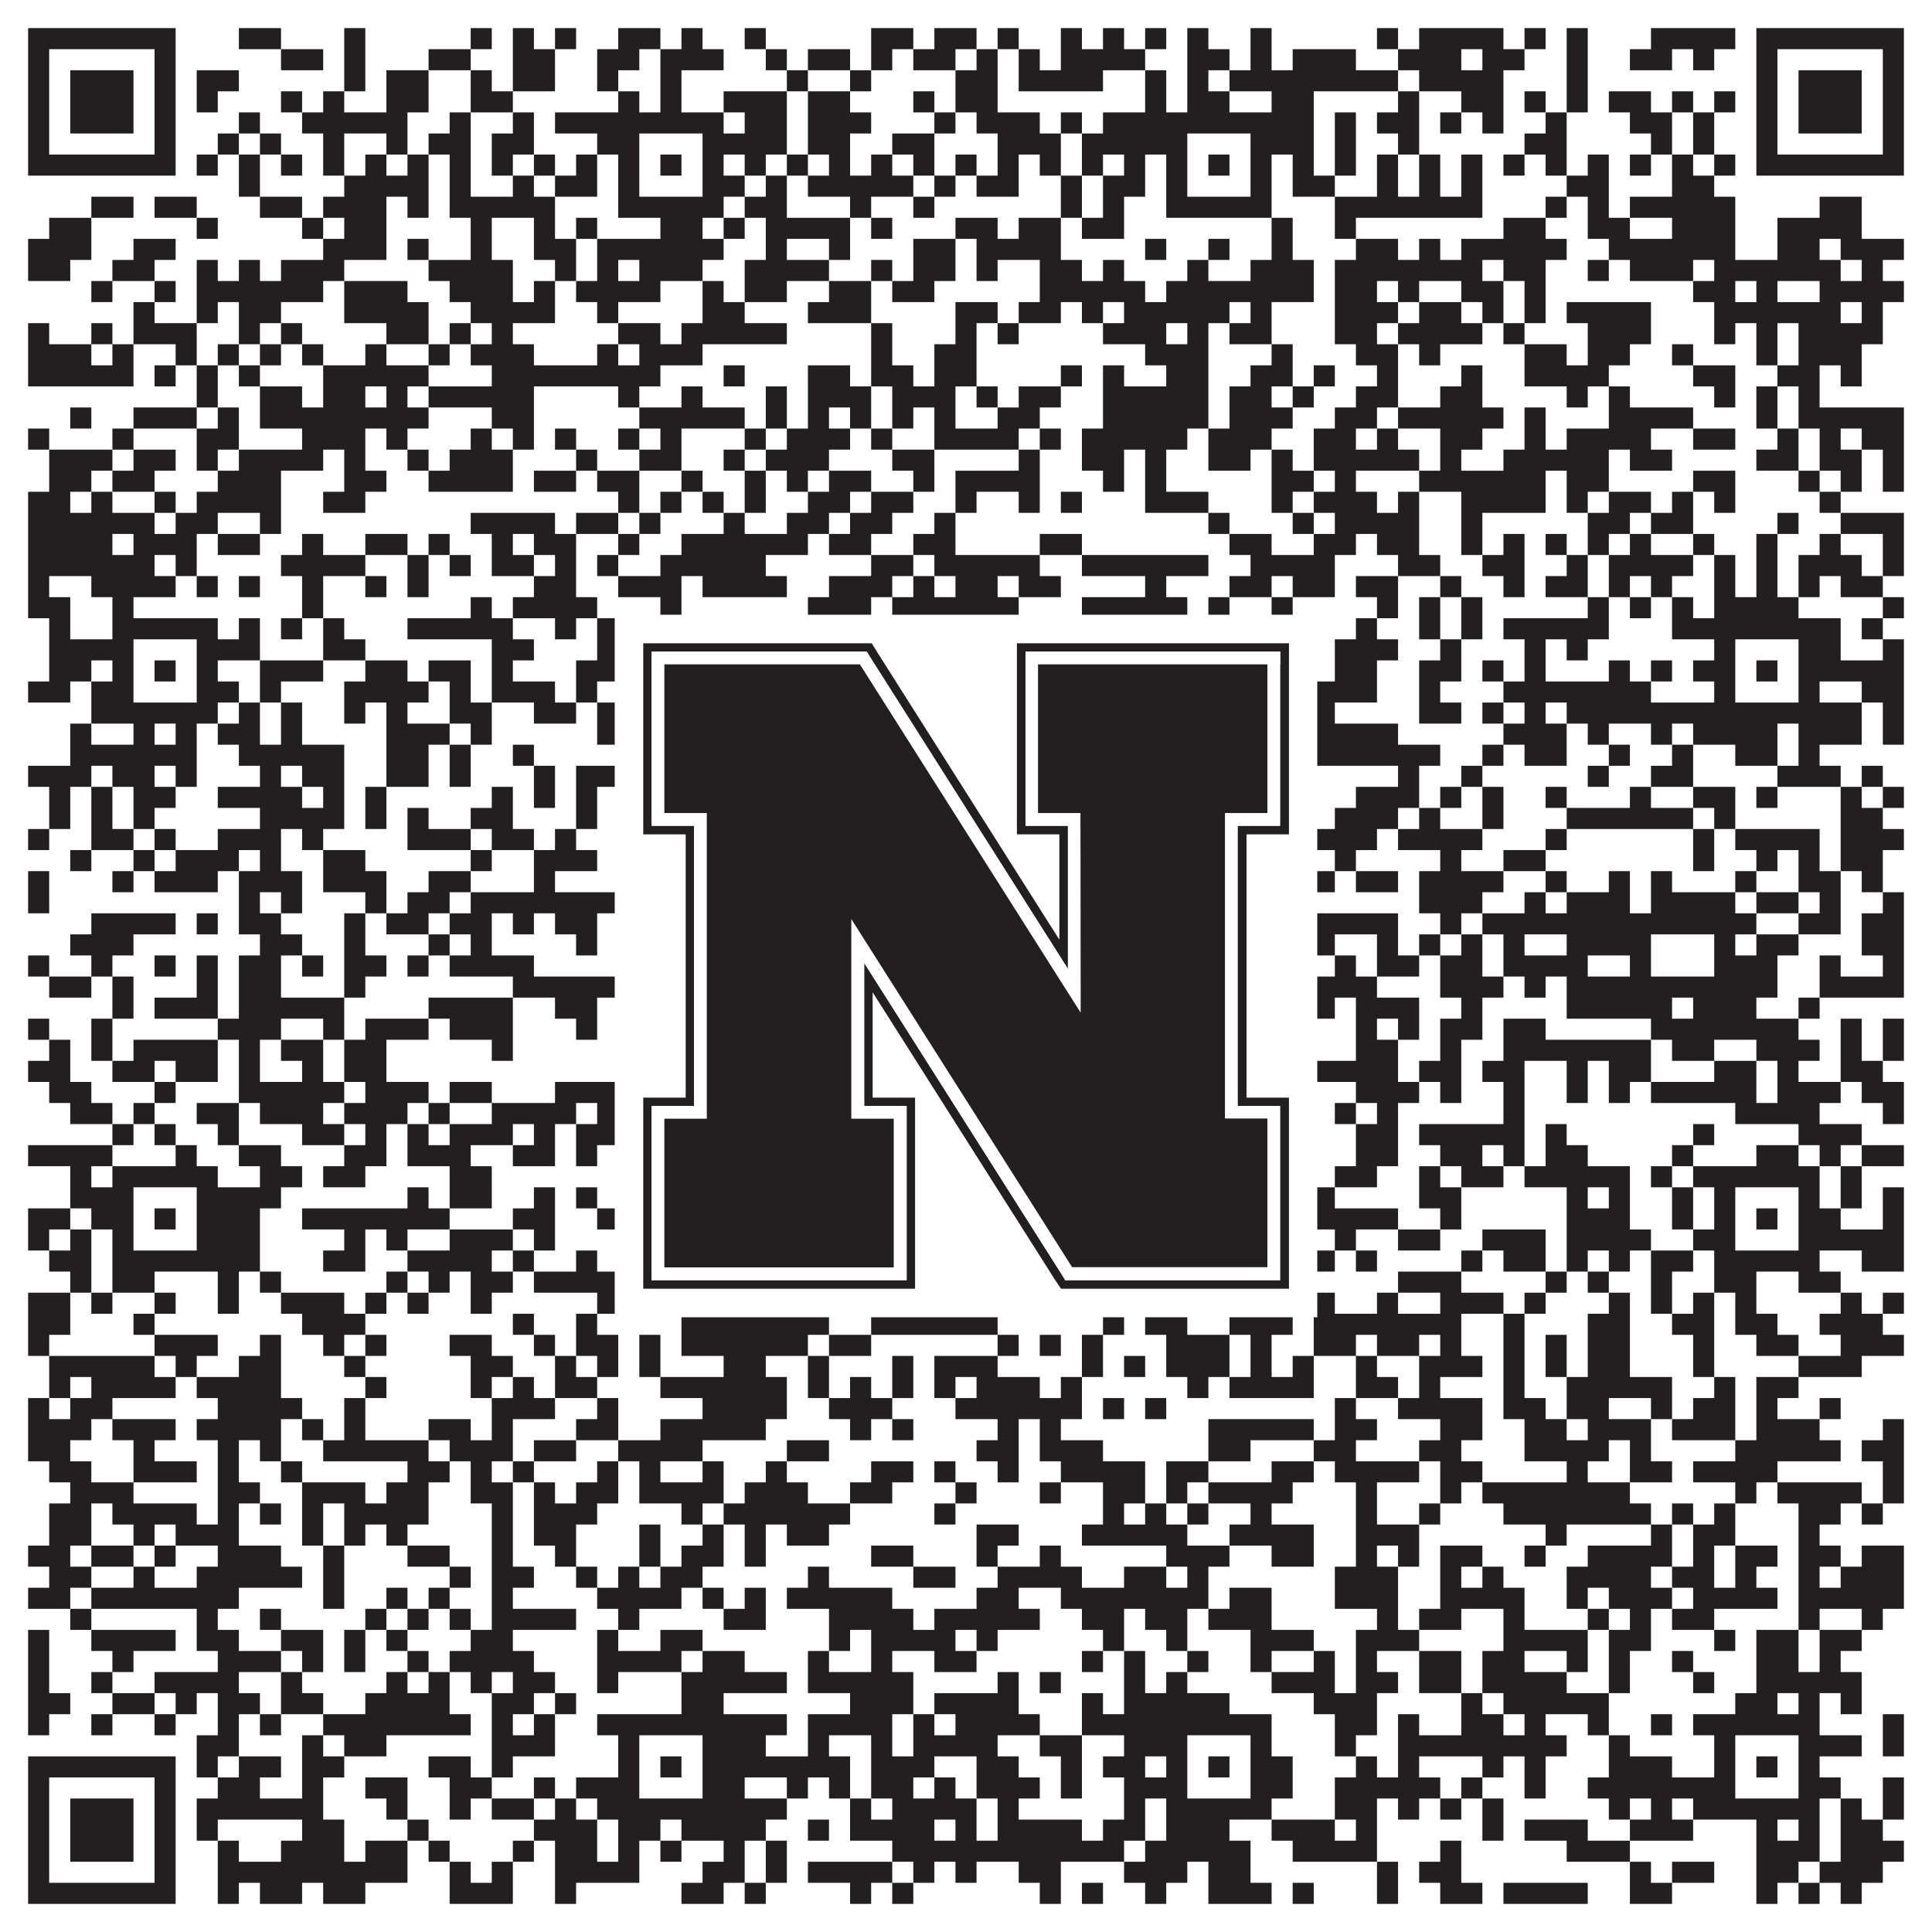 <?xml version="1.0"?>
<svg xmlns="http://www.w3.org/2000/svg" xmlns:xlink="http://www.w3.org/1999/xlink" version="1.1" width="1100px" height="1100px" viewBox="0 0 1100 1100"><rect x="0" y="0" width="1100" height="1100" fill="#ffffff" fill-opacity="1"/><path fill="#231f20" fill-opacity="1" d="M16,16L100,16L100,28L16,28ZM136,16L160,16L160,28L136,28ZM196,16L208,16L208,28L196,28ZM268,16L280,16L280,28L268,28ZM292,16L304,16L304,28L292,28ZM316,16L328,16L328,28L316,28ZM352,16L376,16L376,28L352,28ZM388,16L400,16L400,28L388,28ZM424,16L436,16L436,28L424,28ZM496,16L520,16L520,28L496,28ZM532,16L556,16L556,28L532,28ZM568,16L580,16L580,28L568,28ZM604,16L616,16L616,28L604,28ZM628,16L640,16L640,28L628,28ZM652,16L664,16L664,28L652,28ZM676,16L688,16L688,28L676,28ZM712,16L724,16L724,28L712,28ZM784,16L796,16L796,28L784,28ZM808,16L856,16L856,28L808,28ZM868,16L880,16L880,28L868,28ZM892,16L904,16L904,28L892,28ZM940,16L988,16L988,28L940,28ZM1000,16L1084,16L1084,28L1000,28ZM16,28L28,28L28,40L16,40ZM88,28L100,28L100,40L88,40ZM160,28L184,28L184,40L160,40ZM196,28L208,28L208,40L196,40ZM244,28L268,28L268,40L244,40ZM292,28L316,28L316,40L292,40ZM340,28L364,28L364,40L340,40ZM376,28L412,28L412,40L376,40ZM436,28L448,28L448,40L436,40ZM460,28L484,28L484,40L460,40ZM496,28L508,28L508,40L496,40ZM520,28L544,28L544,40L520,40ZM556,28L568,28L568,40L556,40ZM580,28L592,28L592,40L580,40ZM604,28L652,28L652,40L604,40ZM676,28L700,28L700,40L676,40ZM712,28L724,28L724,40L712,40ZM736,28L772,28L772,40L736,40ZM796,28L832,28L832,40L796,40ZM844,28L868,28L868,40L844,40ZM892,28L904,28L904,40L892,40ZM928,28L952,28L952,40L928,40ZM964,28L976,28L976,40L964,40ZM1000,28L1012,28L1012,40L1000,40ZM1072,28L1084,28L1084,40L1072,40ZM16,40L28,40L28,52L16,52ZM40,40L76,40L76,52L40,52ZM88,40L100,40L100,52L88,52ZM112,40L136,40L136,52L112,52ZM196,40L208,40L208,52L196,52ZM220,40L244,40L244,52L220,52ZM268,40L280,40L280,52L268,52ZM292,40L316,40L316,52L292,52ZM340,40L352,40L352,52L340,52ZM376,40L388,40L388,52L376,52ZM448,40L460,40L460,52L448,52ZM484,40L496,40L496,52L484,52ZM544,40L568,40L568,52L544,52ZM580,40L628,40L628,52L580,52ZM652,40L664,40L664,52L652,52ZM676,40L688,40L688,52L676,52ZM700,40L796,40L796,52L700,52ZM808,40L856,40L856,52L808,52ZM892,40L904,40L904,52L892,52ZM1000,40L1012,40L1012,52L1000,52ZM1024,40L1060,40L1060,52L1024,52ZM1072,40L1084,40L1084,52L1072,52ZM16,52L28,52L28,64L16,64ZM40,52L76,52L76,64L40,64ZM88,52L100,52L100,64L88,64ZM112,52L124,52L124,64L112,64ZM160,52L172,52L172,64L160,64ZM184,52L196,52L196,64L184,64ZM220,52L244,52L244,64L220,64ZM268,52L292,52L292,64L268,64ZM352,52L364,52L364,64L352,64ZM376,52L388,52L388,64L376,64ZM412,52L448,52L448,64L412,64ZM460,52L484,52L484,64L460,64ZM520,52L532,52L532,64L520,64ZM544,52L568,52L568,64L544,64ZM652,52L664,52L664,64L652,64ZM676,52L700,52L700,64L676,64ZM724,52L748,52L748,64L724,64ZM796,52L808,52L808,64L796,64ZM832,52L856,52L856,64L832,64ZM868,52L880,52L880,64L868,64ZM892,52L904,52L904,64L892,64ZM916,52L940,52L940,64L916,64ZM952,52L964,52L964,64L952,64ZM976,52L988,52L988,64L976,64ZM1000,52L1012,52L1012,64L1000,64ZM1024,52L1060,52L1060,64L1024,64ZM1072,52L1084,52L1084,64L1072,64ZM16,64L28,64L28,76L16,76ZM40,64L76,64L76,76L40,76ZM88,64L100,64L100,76L88,76ZM136,64L148,64L148,76L136,76ZM172,64L232,64L232,76L172,76ZM256,64L268,64L268,76L256,76ZM292,64L304,64L304,76L292,76ZM316,64L412,64L412,76L316,76ZM424,64L448,64L448,76L424,76ZM460,64L496,64L496,76L460,76ZM532,64L544,64L544,76L532,76ZM556,64L592,64L592,76L556,76ZM604,64L616,64L616,76L604,76ZM628,64L748,64L748,76L628,76ZM760,64L772,64L772,76L760,76ZM784,64L808,64L808,76L784,76ZM820,64L832,64L832,76L820,76ZM844,64L856,64L856,76L844,76ZM880,64L892,64L892,76L880,76ZM928,64L952,64L952,76L928,76ZM964,64L976,64L976,76L964,76ZM1000,64L1012,64L1012,76L1000,76ZM1024,64L1060,64L1060,76L1024,76ZM1072,64L1084,64L1084,76L1072,76ZM16,76L28,76L28,88L16,88ZM88,76L100,76L100,88L88,88ZM124,76L136,76L136,88L124,88ZM148,76L160,76L160,88L148,88ZM184,76L196,76L196,88L184,88ZM220,76L232,76L232,88L220,88ZM244,76L268,76L268,88L244,88ZM280,76L304,76L304,88L280,88ZM340,76L364,76L364,88L340,88ZM400,76L448,76L448,88L400,88ZM460,76L484,76L484,88L460,88ZM508,76L532,76L532,88L508,88ZM568,76L604,76L604,88L568,88ZM616,76L676,76L676,88L616,88ZM712,76L748,76L748,88L712,88ZM760,76L772,76L772,88L760,88ZM796,76L808,76L808,88L796,88ZM868,76L892,76L892,88L868,88ZM940,76L952,76L952,88L940,88ZM964,76L976,76L976,88L964,88ZM1000,76L1012,76L1012,88L1000,88ZM1072,76L1084,76L1084,88L1072,88ZM16,88L100,88L100,100L16,100ZM112,88L124,88L124,100L112,100ZM136,88L148,88L148,100L136,100ZM160,88L172,88L172,100L160,100ZM184,88L196,88L196,100L184,100ZM208,88L220,88L220,100L208,100ZM232,88L244,88L244,100L232,100ZM256,88L268,88L268,100L256,100ZM280,88L292,88L292,100L280,100ZM304,88L316,88L316,100L304,100ZM328,88L340,88L340,100L328,100ZM352,88L364,88L364,100L352,100ZM376,88L388,88L388,100L376,100ZM400,88L412,88L412,100L400,100ZM424,88L436,88L436,100L424,100ZM448,88L460,88L460,100L448,100ZM472,88L484,88L484,100L472,100ZM496,88L508,88L508,100L496,100ZM520,88L532,88L532,100L520,100ZM544,88L556,88L556,100L544,100ZM568,88L580,88L580,100L568,100ZM592,88L604,88L604,100L592,100ZM616,88L628,88L628,100L616,100ZM640,88L652,88L652,100L640,100ZM664,88L676,88L676,100L664,100ZM688,88L700,88L700,100L688,100ZM712,88L724,88L724,100L712,100ZM736,88L748,88L748,100L736,100ZM760,88L772,88L772,100L760,100ZM784,88L796,88L796,100L784,100ZM808,88L820,88L820,100L808,100ZM832,88L844,88L844,100L832,100ZM856,88L868,88L868,100L856,100ZM880,88L892,88L892,100L880,100ZM904,88L916,88L916,100L904,100ZM928,88L940,88L940,100L928,100ZM952,88L964,88L964,100L952,100ZM976,88L988,88L988,100L976,100ZM1000,88L1084,88L1084,100L1000,100ZM136,100L148,100L148,112L136,112ZM196,100L244,100L244,112L196,112ZM256,100L268,100L268,112L256,112ZM292,100L304,100L304,112L292,112ZM316,100L340,100L340,112L316,112ZM352,100L364,100L364,112L352,112ZM400,100L424,100L424,112L400,112ZM436,100L448,100L448,112L436,112ZM460,100L520,100L520,112L460,112ZM532,100L544,100L544,112L532,112ZM556,100L580,100L580,112L556,112ZM604,100L616,100L616,112L604,112ZM628,100L652,100L652,112L628,112ZM664,100L676,100L676,112L664,112ZM712,100L724,100L724,112L712,112ZM736,100L760,100L760,112L736,112ZM784,100L796,100L796,112L784,112ZM808,100L820,100L820,112L808,112ZM832,100L844,100L844,112L832,112ZM892,100L916,100L916,112L892,112ZM952,100L976,100L976,112L952,112ZM52,112L76,112L76,124L52,124ZM88,112L112,112L112,124L88,124ZM148,112L172,112L172,124L148,124ZM184,112L220,112L220,124L184,124ZM232,112L244,112L244,124L232,124ZM256,112L316,112L316,124L256,124ZM352,112L412,112L412,124L352,124ZM424,112L448,112L448,124L424,124ZM484,112L496,112L496,124L484,124ZM520,112L532,112L532,124L520,124ZM604,112L616,112L616,124L604,124ZM628,112L640,112L640,124L628,124ZM664,112L724,112L724,124L664,124ZM760,112L844,112L844,124L760,124ZM880,112L892,112L892,124L880,124ZM904,112L916,112L916,124L904,124ZM928,112L988,112L988,124L928,124ZM1036,112L1060,112L1060,124L1036,124ZM28,124L52,124L52,136L28,136ZM112,124L124,124L124,136L112,136ZM172,124L184,124L184,136L172,136ZM196,124L220,124L220,136L196,136ZM268,124L280,124L280,136L268,136ZM304,124L316,124L316,136L304,136ZM328,124L340,124L340,136L328,136ZM376,124L400,124L400,136L376,136ZM412,124L424,124L424,136L412,136ZM436,124L484,124L484,136L436,136ZM496,124L508,124L508,136L496,136ZM544,124L568,124L568,136L544,136ZM580,124L604,124L604,136L580,136ZM616,124L640,124L640,136L616,136ZM724,124L736,124L736,136L724,136ZM760,124L772,124L772,136L760,136ZM856,124L880,124L880,136L856,136ZM904,124L928,124L928,136L904,136ZM952,124L988,124L988,136L952,136ZM1012,124L1060,124L1060,136L1012,136ZM16,136L52,136L52,148L16,148ZM76,136L100,136L100,148L76,148ZM184,136L220,136L220,148L184,148ZM232,136L244,136L244,148L232,148ZM268,136L280,136L280,148L268,148ZM304,136L328,136L328,148L304,148ZM340,136L412,136L412,148L340,148ZM436,136L448,136L448,148L436,148ZM472,136L484,136L484,148L472,148ZM520,136L544,136L544,148L520,148ZM556,136L604,136L604,148L556,148ZM652,136L664,136L664,148L652,148ZM688,136L700,136L700,148L688,148ZM724,136L736,136L736,148L724,148ZM772,136L796,136L796,148L772,148ZM808,136L820,136L820,148L808,148ZM832,136L892,136L892,148L832,148ZM916,136L988,136L988,148L916,148ZM1012,136L1036,136L1036,148L1012,148ZM1048,136L1084,136L1084,148L1048,148ZM16,148L40,148L40,160L16,160ZM64,148L88,148L88,160L64,160ZM112,148L124,148L124,160L112,160ZM136,148L148,148L148,160L136,160ZM160,148L196,148L196,160L160,160ZM244,148L292,148L292,160L244,160ZM316,148L328,148L328,160L316,160ZM340,148L352,148L352,160L340,160ZM364,148L400,148L400,160L364,160ZM424,148L472,148L472,160L424,160ZM496,148L508,148L508,160L496,160ZM520,148L544,148L544,160L520,160ZM556,148L568,148L568,160L556,160ZM592,148L616,148L616,160L592,160ZM628,148L640,148L640,160L628,160ZM676,148L688,148L688,160L676,160ZM712,148L748,148L748,160L712,160ZM760,148L844,148L844,160L760,160ZM856,148L880,148L880,160L856,160ZM904,148L916,148L916,160L904,160ZM928,148L964,148L964,160L928,160ZM976,148L1048,148L1048,160L976,160ZM1060,148L1072,148L1072,160L1060,160ZM52,160L64,160L64,172L52,172ZM88,160L100,160L100,172L88,172ZM112,160L184,160L184,172L112,172ZM196,160L232,160L232,172L196,172ZM256,160L292,160L292,172L256,172ZM304,160L316,160L316,172L304,172ZM328,160L376,160L376,172L328,172ZM400,160L412,160L412,172L400,172ZM424,160L448,160L448,172L424,172ZM472,160L496,160L496,172L472,172ZM508,160L532,160L532,172L508,172ZM592,160L652,160L652,172L592,172ZM664,160L748,160L748,172L664,172ZM760,160L784,160L784,172L760,172ZM796,160L808,160L808,172L796,172ZM832,160L856,160L856,172L832,172ZM868,160L880,160L880,172L868,172ZM964,160L988,160L988,172L964,172ZM1000,160L1012,160L1012,172L1000,172ZM1036,160L1084,160L1084,172L1036,172ZM76,172L88,172L88,184L76,184ZM112,172L124,172L124,184L112,184ZM136,172L160,172L160,184L136,184ZM196,172L244,172L244,184L196,184ZM268,172L316,172L316,184L268,184ZM340,172L352,172L352,184L340,184ZM400,172L424,172L424,184L400,184ZM460,172L496,172L496,184L460,184ZM544,172L568,172L568,184L544,184ZM580,172L604,172L604,184L580,184ZM616,172L628,172L628,184L616,184ZM640,172L700,172L700,184L640,184ZM712,172L724,172L724,184L712,184ZM760,172L796,172L796,184L760,184ZM808,172L832,172L832,184L808,184ZM844,172L856,172L856,184L844,184ZM868,172L880,172L880,184L868,184ZM892,172L940,172L940,184L892,184ZM976,172L1048,172L1048,184L976,184ZM1060,172L1072,172L1072,184L1060,184ZM16,184L28,184L28,196L16,196ZM52,184L64,184L64,196L52,196ZM76,184L112,184L112,196L76,196ZM136,184L148,184L148,196L136,196ZM160,184L172,184L172,196L160,196ZM220,184L244,184L244,196L220,196ZM256,184L268,184L268,196L256,196ZM280,184L292,184L292,196L280,196ZM352,184L376,184L376,196L352,196ZM388,184L448,184L448,196L388,196ZM496,184L508,184L508,196L496,196ZM544,184L556,184L556,196L544,196ZM568,184L580,184L580,196L568,196ZM628,184L664,184L664,196L628,196ZM676,184L688,184L688,196L676,196ZM700,184L724,184L724,196L700,196ZM760,184L784,184L784,196L760,196ZM796,184L844,184L844,196L796,196ZM856,184L868,184L868,196L856,196ZM904,184L940,184L940,196L904,196ZM976,184L988,184L988,196L976,196ZM1000,184L1012,184L1012,196L1000,196ZM1024,184L1072,184L1072,196L1024,196ZM16,196L52,196L52,208L16,208ZM64,196L76,196L76,208L64,208ZM100,196L112,196L112,208L100,208ZM124,196L136,196L136,208L124,208ZM148,196L160,196L160,208L148,208ZM172,196L184,196L184,208L172,208ZM208,196L220,196L220,208L208,208ZM244,196L256,196L256,208L244,208ZM268,196L304,196L304,208L268,208ZM340,196L352,196L352,208L340,208ZM364,196L400,196L400,208L364,208ZM496,196L508,196L508,208L496,208ZM532,196L556,196L556,208L532,208ZM652,196L688,196L688,208L652,208ZM724,196L736,196L736,208L724,208ZM772,196L796,196L796,208L772,208ZM808,196L820,196L820,208L808,208ZM868,196L892,196L892,208L868,208ZM904,196L928,196L928,208L904,208ZM952,196L964,196L964,208L952,208ZM1000,196L1012,196L1012,208L1000,208ZM1024,196L1060,196L1060,208L1024,208ZM16,208L76,208L76,220L16,220ZM88,208L100,208L100,220L88,220ZM112,208L124,208L124,220L112,220ZM136,208L148,208L148,220L136,220ZM184,208L244,208L244,220L184,220ZM280,208L376,208L376,220L280,220ZM412,208L424,208L424,220L412,220ZM460,208L484,208L484,220L460,220ZM496,208L520,208L520,220L496,220ZM532,208L556,208L556,220L532,220ZM604,208L616,208L616,220L604,220ZM628,208L640,208L640,220L628,220ZM664,208L688,208L688,220L664,220ZM712,208L736,208L736,220L712,220ZM748,208L760,208L760,220L748,220ZM784,208L796,208L796,220L784,220ZM832,208L844,208L844,220L832,220ZM868,208L916,208L916,220L868,220ZM964,208L988,208L988,220L964,220ZM1012,208L1036,208L1036,220L1012,220ZM1048,208L1060,208L1060,220L1048,220ZM112,220L124,220L124,232L112,232ZM148,220L172,220L172,232L148,232ZM184,220L208,220L208,232L184,232ZM220,220L232,220L232,232L220,232ZM244,220L304,220L304,232L244,232ZM352,220L364,220L364,232L352,232ZM388,220L400,220L400,232L388,232ZM436,220L448,220L448,232L436,232ZM460,220L496,220L496,232L460,232ZM508,220L544,220L544,232L508,232ZM556,220L568,220L568,232L556,232ZM580,220L604,220L604,232L580,232ZM628,220L688,220L688,232L628,232ZM700,220L724,220L724,232L700,232ZM736,220L748,220L748,232L736,232ZM772,220L796,220L796,232L772,232ZM820,220L844,220L844,232L820,232ZM892,220L904,220L904,232L892,232ZM916,220L928,220L928,232L916,232ZM976,220L988,220L988,232L976,232ZM1000,220L1012,220L1012,232L1000,232ZM1024,220L1036,220L1036,232L1024,232ZM40,232L52,232L52,244L40,244ZM76,232L112,232L112,244L76,244ZM124,232L136,232L136,244L124,244ZM148,232L244,232L244,244L148,244ZM280,232L304,232L304,244L280,244ZM364,232L424,232L424,244L364,244ZM436,232L448,232L448,244L436,244ZM460,232L472,232L472,244L460,244ZM484,232L496,232L496,244L484,244ZM508,232L520,232L520,244L508,244ZM532,232L544,232L544,244L532,244ZM568,232L592,232L592,244L568,244ZM628,232L688,232L688,244L628,244ZM700,232L736,232L736,244L700,244ZM760,232L784,232L784,244L760,244ZM796,232L856,232L856,244L796,244ZM868,232L880,232L880,244L868,244ZM916,232L964,232L964,244L916,244ZM1000,232L1012,232L1012,244L1000,244ZM1024,232L1084,232L1084,244L1024,244ZM16,244L28,244L28,256L16,256ZM64,244L76,244L76,256L64,256ZM112,244L136,244L136,256L112,256ZM172,244L208,244L208,256L172,256ZM220,244L232,244L232,256L220,256ZM268,244L280,244L280,256L268,256ZM292,244L304,244L304,256L292,256ZM316,244L328,244L328,256L316,256ZM352,244L364,244L364,256L352,256ZM376,244L388,244L388,256L376,256ZM424,244L436,244L436,256L424,256ZM448,244L484,244L484,256L448,256ZM496,244L508,244L508,256L496,256ZM532,244L580,244L580,256L532,256ZM592,244L604,244L604,256L592,256ZM616,244L676,244L676,256L616,256ZM688,244L724,244L724,256L688,256ZM748,244L772,244L772,256L748,256ZM784,244L796,244L796,256L784,256ZM820,244L844,244L844,256L820,256ZM868,244L880,244L880,256L868,256ZM892,244L940,244L940,256L892,256ZM964,244L988,244L988,256L964,256ZM1012,244L1024,244L1024,256L1012,256ZM1036,244L1048,244L1048,256L1036,256ZM1060,244L1084,244L1084,256L1060,256ZM28,256L64,256L64,268L28,268ZM76,256L100,256L100,268L76,268ZM112,256L124,256L124,268L112,268ZM136,256L184,256L184,268L136,268ZM196,256L208,256L208,268L196,268ZM232,256L244,256L244,268L232,268ZM256,256L292,256L292,268L256,268ZM328,256L340,256L340,268L328,268ZM364,256L388,256L388,268L364,268ZM412,256L424,256L424,268L412,268ZM436,256L472,256L472,268L436,268ZM508,256L532,256L532,268L508,268ZM580,256L592,256L592,268L580,268ZM616,256L640,256L640,268L616,268ZM652,256L664,256L664,268L652,268ZM688,256L712,256L712,268L688,268ZM724,256L736,256L736,268L724,268ZM748,256L808,256L808,268L748,268ZM820,256L832,256L832,268L820,268ZM856,256L916,256L916,268L856,268ZM928,256L952,256L952,268L928,268ZM1000,256L1024,256L1024,268L1000,268ZM1036,256L1060,256L1060,268L1036,268ZM1072,256L1084,256L1084,268L1072,268ZM28,268L52,268L52,280L28,280ZM64,268L88,268L88,280L64,280ZM124,268L160,268L160,280L124,280ZM196,268L220,268L220,280L196,280ZM244,268L292,268L292,280L244,280ZM304,268L328,268L328,280L304,280ZM340,268L364,268L364,280L340,280ZM388,268L400,268L400,280L388,280ZM424,268L436,268L436,280L424,280ZM448,268L460,268L460,280L448,280ZM472,268L496,268L496,280L472,280ZM520,268L532,268L532,280L520,280ZM544,268L592,268L592,280L544,280ZM628,268L640,268L640,280L628,280ZM652,268L664,268L664,280L652,280ZM724,268L748,268L748,280L724,280ZM760,268L772,268L772,280L760,280ZM808,268L880,268L880,280L808,280ZM892,268L916,268L916,280L892,280ZM964,268L988,268L988,280L964,280ZM1024,268L1036,268L1036,280L1024,280ZM1048,268L1060,268L1060,280L1048,280ZM1072,268L1084,268L1084,280L1072,280ZM16,280L40,280L40,292L16,292ZM52,280L64,280L64,292L52,292ZM88,280L100,280L100,292L88,292ZM112,280L160,280L160,292L112,292ZM184,280L208,280L208,292L184,292ZM352,280L364,280L364,292L352,292ZM376,280L388,280L388,292L376,292ZM400,280L412,280L412,292L400,292ZM424,280L436,280L436,292L424,292ZM460,280L484,280L484,292L460,292ZM496,280L520,280L520,292L496,292ZM544,280L556,280L556,292L544,292ZM580,280L592,280L592,292L580,292ZM604,280L616,280L616,292L604,292ZM652,280L688,280L688,292L652,292ZM724,280L736,280L736,292L724,292ZM748,280L784,280L784,292L748,292ZM796,280L808,280L808,292L796,292ZM832,280L880,280L880,292L832,292ZM892,280L904,280L904,292L892,292ZM916,280L940,280L940,292L916,292ZM952,280L964,280L964,292L952,292ZM976,280L988,280L988,292L976,292ZM1036,280L1048,280L1048,292L1036,292ZM16,292L88,292L88,304L16,304ZM100,292L124,292L124,304L100,304ZM148,292L160,292L160,304L148,304ZM268,292L316,292L316,304L268,304ZM328,292L352,292L352,304L328,304ZM364,292L376,292L376,304L364,304ZM412,292L424,292L424,304L412,304ZM448,292L472,292L472,304L448,304ZM484,292L508,292L508,304L484,304ZM532,292L544,292L544,304L532,304ZM688,292L700,292L700,304L688,304ZM736,292L748,292L748,304L736,304ZM760,292L808,292L808,304L760,304ZM832,292L844,292L844,304L832,304ZM904,292L928,292L928,304L904,304ZM940,292L964,292L964,304L940,304ZM1012,292L1024,292L1024,304L1012,304ZM1048,292L1084,292L1084,304L1048,304ZM16,304L64,304L64,316L16,316ZM76,304L112,304L112,316L76,316ZM124,304L148,304L148,316L124,316ZM172,304L184,304L184,316L172,316ZM208,304L232,304L232,316L208,316ZM244,304L256,304L256,316L244,316ZM280,304L292,304L292,316L280,316ZM304,304L328,304L328,316L304,316ZM352,304L364,304L364,316L352,316ZM388,304L460,304L460,316L388,316ZM472,304L496,304L496,316L472,316ZM520,304L544,304L544,316L520,316ZM592,304L616,304L616,316L592,316ZM700,304L724,304L724,316L700,316ZM748,304L772,304L772,316L748,316ZM784,304L808,304L808,316L784,316ZM832,304L844,304L844,316L832,316ZM856,304L868,304L868,316L856,316ZM880,304L892,304L892,316L880,316ZM904,304L916,304L916,316L904,316ZM928,304L940,304L940,316L928,316ZM964,304L976,304L976,316L964,316ZM1000,304L1012,304L1012,316L1000,316ZM1036,304L1048,304L1048,316L1036,316ZM1072,304L1084,304L1084,316L1072,316ZM16,316L88,316L88,328L16,328ZM100,316L112,316L112,328L100,328ZM160,316L208,316L208,328L160,328ZM232,316L244,316L244,328L232,328ZM256,316L268,316L268,328L256,328ZM280,316L304,316L304,328L280,328ZM316,316L328,316L328,328L316,328ZM340,316L352,316L352,328L340,328ZM376,316L436,316L436,328L376,328ZM496,316L520,316L520,328L496,328ZM532,316L592,316L592,328L532,328ZM616,316L688,316L688,328L616,328ZM712,316L760,316L760,328L712,328ZM796,316L820,316L820,328L796,328ZM844,316L868,316L868,328L844,328ZM892,316L904,316L904,328L892,328ZM916,316L964,316L964,328L916,328ZM976,316L988,316L988,328L976,328ZM1000,316L1012,316L1012,328L1000,328ZM1024,316L1060,316L1060,328L1024,328ZM1072,316L1084,316L1084,328L1072,328ZM16,328L28,328L28,340L16,340ZM52,328L100,328L100,340L52,340ZM112,328L124,328L124,340L112,340ZM136,328L148,328L148,340L136,340ZM172,328L184,328L184,340L172,340ZM208,328L220,328L220,340L208,340ZM232,328L244,328L244,340L232,340ZM304,328L328,328L328,340L304,340ZM352,328L388,328L388,340L352,340ZM400,328L448,328L448,340L400,340ZM472,328L508,328L508,340L472,340ZM520,328L532,328L532,340L520,340ZM544,328L568,328L568,340L544,340ZM580,328L604,328L604,340L580,340ZM652,328L664,328L664,340L652,340ZM700,328L724,328L724,340L700,340ZM736,328L760,328L760,340L736,340ZM772,328L796,328L796,340L772,340ZM820,328L832,328L832,340L820,340ZM856,328L868,328L868,340L856,340ZM880,328L904,328L904,340L880,340ZM916,328L928,328L928,340L916,340ZM940,328L952,328L952,340L940,340ZM976,328L988,328L988,340L976,340ZM1000,328L1012,328L1012,340L1000,340ZM1024,328L1036,328L1036,340L1024,340ZM1048,328L1072,328L1072,340L1048,340ZM16,340L40,340L40,352L16,352ZM64,340L76,340L76,352L64,352ZM172,340L184,340L184,352L172,352ZM268,340L280,340L280,352L268,352ZM292,340L340,340L340,352L292,352ZM376,340L388,340L388,352L376,352ZM460,340L496,340L496,352L460,352ZM508,340L580,340L580,352L508,352ZM616,340L676,340L676,352L616,352ZM688,340L700,340L700,352L688,352ZM724,340L736,340L736,352L724,352ZM784,340L796,340L796,352L784,352ZM808,340L820,340L820,352L808,352ZM832,340L844,340L844,352L832,352ZM904,340L916,340L916,352L904,352ZM928,340L940,340L940,352L928,352ZM952,340L964,340L964,352L952,352ZM976,340L1024,340L1024,352L976,352ZM1072,340L1084,340L1084,352L1072,352ZM28,352L40,352L40,364L28,364ZM64,352L124,352L124,364L64,364ZM136,352L148,352L148,364L136,364ZM160,352L172,352L172,364L160,364ZM184,352L196,352L196,364L184,364ZM232,352L292,352L292,364L232,364ZM316,352L328,352L328,364L316,364ZM340,352L424,352L424,364L340,364ZM436,352L448,352L448,364L436,364ZM472,352L484,352L484,364L472,364ZM496,352L520,352L520,364L496,364ZM556,352L580,352L580,364L556,364ZM592,352L640,352L640,364L592,364ZM652,352L724,352L724,364L652,364ZM736,352L748,352L748,364L736,364ZM772,352L784,352L784,364L772,364ZM808,352L820,352L820,364L808,364ZM832,352L844,352L844,364L832,364ZM856,352L916,352L916,364L856,364ZM952,352L1048,352L1048,364L952,364ZM1060,352L1072,352L1072,364L1060,364ZM28,364L76,364L76,376L28,376ZM112,364L148,364L148,376L112,376ZM184,364L208,364L208,376L184,376ZM280,364L304,364L304,376L280,376ZM340,364L364,364L364,376L340,376ZM400,364L448,364L448,376L400,376ZM460,364L496,364L496,376L460,376ZM508,364L544,364L544,376L508,376ZM568,364L580,364L580,376L568,376ZM604,364L640,364L640,376L604,376ZM652,364L676,364L676,376L652,376ZM712,364L724,364L724,376L712,376ZM760,364L796,364L796,376L760,376ZM820,364L832,364L832,376L820,376ZM868,364L880,364L880,376L868,376ZM892,364L904,364L904,376L892,376ZM976,364L988,364L988,376L976,376ZM1024,364L1048,364L1048,376L1024,376ZM1072,364L1084,364L1084,376L1072,376ZM28,376L52,376L52,388L28,388ZM64,376L76,376L76,388L64,388ZM88,376L100,376L100,388L88,388ZM112,376L124,376L124,388L112,388ZM148,376L184,376L184,388L148,388ZM208,376L232,376L232,388L208,388ZM244,376L268,376L268,388L244,388ZM280,376L292,376L292,388L280,388ZM328,376L364,376L364,388L328,388ZM376,376L388,376L388,388L376,388ZM400,376L412,376L412,388L400,388ZM424,376L436,376L436,388L424,388ZM448,376L472,376L472,388L448,388ZM520,376L544,376L544,388L520,388ZM556,376L568,376L568,388L556,388ZM592,376L616,376L616,388L592,388ZM652,376L676,376L676,388L652,388ZM688,376L700,376L700,388L688,388ZM712,376L736,376L736,388L712,388ZM760,376L784,376L784,388L760,388ZM808,376L832,376L832,388L808,388ZM844,376L856,376L856,388L844,388ZM868,376L880,376L880,388L868,388ZM916,376L928,376L928,388L916,388ZM940,376L952,376L952,388L940,388ZM964,376L988,376L988,388L964,388ZM1000,376L1012,376L1012,388L1000,388ZM1024,376L1084,376L1084,388L1024,388ZM16,388L40,388L40,400L16,400ZM52,388L76,388L76,400L52,400ZM112,388L136,388L136,400L112,400ZM148,388L160,388L160,400L148,400ZM196,388L244,388L244,400L196,400ZM256,388L268,388L268,400L256,400ZM280,388L316,388L316,400L280,400ZM328,388L340,388L340,400L328,400ZM352,388L364,388L364,400L352,400ZM400,388L412,388L412,400L400,400ZM472,388L484,388L484,400L472,400ZM520,388L544,388L544,400L520,400ZM568,388L592,388L592,400L568,400ZM640,388L676,388L676,400L640,400ZM712,388L724,388L724,400L712,400ZM736,388L784,388L784,400L736,400ZM808,388L820,388L820,400L808,400ZM856,388L940,388L940,400L856,400ZM976,388L988,388L988,400L976,400ZM1024,388L1036,388L1036,400L1024,400ZM1060,388L1084,388L1084,400L1060,400ZM52,400L124,400L124,412L52,412ZM136,400L148,400L148,412L136,412ZM160,400L172,400L172,412L160,412ZM196,400L208,400L208,412L196,412ZM220,400L232,400L232,412L220,412ZM256,400L280,400L280,412L256,412ZM304,400L328,400L328,412L304,412ZM340,400L448,400L448,412L340,412ZM460,400L472,400L472,412L460,412ZM484,400L496,400L496,412L484,412ZM508,400L556,400L556,412L508,412ZM616,400L628,400L628,412L616,412ZM652,400L736,400L736,412L652,412ZM748,400L760,400L760,412L748,412ZM808,400L832,400L832,412L808,412ZM844,400L856,400L856,412L844,412ZM868,400L880,400L880,412L868,412ZM892,400L1060,400L1060,412L892,412ZM1072,400L1084,400L1084,412L1072,412ZM40,412L52,412L52,424L40,424ZM76,412L88,412L88,424L76,424ZM100,412L112,412L112,424L100,424ZM124,412L148,412L148,424L124,424ZM160,412L172,412L172,424L160,424ZM220,412L256,412L256,424L220,424ZM268,412L280,412L280,424L268,424ZM340,412L436,412L436,424L340,424ZM448,412L460,412L460,424L448,424ZM484,412L508,412L508,424L484,424ZM520,412L532,412L532,424L520,424ZM568,412L616,412L616,424L568,424ZM640,412L652,412L652,424L640,424ZM676,412L736,412L736,424L676,424ZM748,412L796,412L796,424L748,424ZM856,412L892,412L892,424L856,424ZM904,412L916,412L916,424L904,424ZM940,412L952,412L952,424L940,424ZM964,412L1012,412L1012,424L964,424ZM1024,412L1060,412L1060,424L1024,424ZM1072,412L1084,412L1084,424L1072,424ZM40,424L112,424L112,436L40,436ZM136,424L196,424L196,436L136,436ZM220,424L244,424L244,436L220,436ZM256,424L268,424L268,436L256,436ZM292,424L304,424L304,436L292,436ZM376,424L388,424L388,436L376,436ZM400,424L436,424L436,436L400,436ZM448,424L460,424L460,436L448,436ZM484,424L520,424L520,436L484,436ZM532,424L556,424L556,436L532,436ZM580,424L604,424L604,436L580,436ZM628,424L640,424L640,436L628,436ZM664,424L676,424L676,436L664,436ZM712,424L820,424L820,436L712,436ZM844,424L856,424L856,436L844,436ZM868,424L892,424L892,436L868,436ZM916,424L928,424L928,436L916,436ZM952,424L964,424L964,436L952,436ZM988,424L1012,424L1012,436L988,436ZM1024,424L1036,424L1036,436L1024,436ZM16,436L52,436L52,448L16,448ZM64,436L88,436L88,448L64,448ZM100,436L112,436L112,448L100,448ZM148,436L160,436L160,448L148,448ZM172,436L196,436L196,448L172,448ZM220,436L244,436L244,448L220,448ZM256,436L268,436L268,448L256,448ZM304,436L316,436L316,448L304,448ZM328,436L352,436L352,448L328,448ZM376,436L388,436L388,448L376,448ZM436,436L448,436L448,448L436,448ZM460,436L508,436L508,448L460,448ZM532,436L556,436L556,448L532,448ZM568,436L580,436L580,448L568,448ZM604,436L628,436L628,448L604,448ZM640,436L688,436L688,448L640,448ZM700,436L712,436L712,448L700,448ZM796,436L808,436L808,448L796,448ZM832,436L844,436L844,448L832,448ZM904,436L916,436L916,448L904,448ZM940,436L964,436L964,448L940,448ZM1012,436L1048,436L1048,448L1012,448ZM1060,436L1072,436L1072,448L1060,448ZM28,448L40,448L40,460L28,460ZM52,448L64,448L64,460L52,460ZM76,448L100,448L100,460L76,460ZM124,448L172,448L172,460L124,460ZM184,448L196,448L196,460L184,460ZM208,448L220,448L220,460L208,460ZM280,448L292,448L292,460L280,460ZM304,448L316,448L316,460L304,460ZM328,448L340,448L340,460L328,460ZM388,448L400,448L400,460L388,460ZM436,448L460,448L460,460L436,460ZM472,448L496,448L496,460L472,460ZM556,448L568,448L568,460L556,460ZM580,448L592,448L592,460L580,460ZM616,448L628,448L628,460L616,460ZM676,448L688,448L688,460L676,460ZM700,448L712,448L712,460L700,460ZM736,448L748,448L748,460L736,460ZM772,448L808,448L808,460L772,460ZM820,448L832,448L832,460L820,460ZM844,448L856,448L856,460L844,460ZM880,448L892,448L892,460L880,460ZM928,448L940,448L940,460L928,460ZM964,448L988,448L988,460L964,460ZM1000,448L1012,448L1012,460L1000,460ZM1048,448L1060,448L1060,460L1048,460ZM1072,448L1084,448L1084,460L1072,460ZM28,460L40,460L40,472L28,472ZM52,460L64,460L64,472L52,472ZM76,460L88,460L88,472L76,472ZM148,460L196,460L196,472L148,472ZM208,460L220,460L220,472L208,472ZM232,460L244,460L244,472L232,472ZM268,460L292,460L292,472L268,472ZM328,460L340,460L340,472L328,472ZM376,460L400,460L400,472L376,472ZM436,460L448,460L448,472L436,472ZM460,460L484,460L484,472L460,472ZM496,460L532,460L532,472L496,472ZM544,460L616,460L616,472L544,472ZM628,460L640,460L640,472L628,472ZM652,460L688,460L688,472L652,472ZM712,460L724,460L724,472L712,472ZM760,460L796,460L796,472L760,472ZM808,460L820,460L820,472L808,472ZM844,460L856,460L856,472L844,472ZM892,460L964,460L964,472L892,472ZM976,460L988,460L988,472L976,472ZM1048,460L1072,460L1072,472L1048,472ZM16,472L28,472L28,484L16,484ZM52,472L76,472L76,484L52,484ZM88,472L100,472L100,484L88,484ZM124,472L160,472L160,484L124,484ZM172,472L184,472L184,484L172,484ZM232,472L268,472L268,484L232,484ZM280,472L304,472L304,484L280,484ZM316,472L328,472L328,484L316,484ZM352,472L364,472L364,484L352,484ZM388,472L400,472L400,484L388,484ZM412,472L424,472L424,484L412,484ZM484,472L508,472L508,484L484,484ZM520,472L580,472L580,484L520,484ZM592,472L604,472L604,484L592,484ZM616,472L628,472L628,484L616,484ZM640,472L652,472L652,484L640,484ZM676,472L700,472L700,484L676,484ZM712,472L724,472L724,484L712,484ZM748,472L784,472L784,484L748,484ZM796,472L844,472L844,484L796,484ZM880,472L892,472L892,484L880,484ZM964,472L976,472L976,484L964,484ZM988,472L1036,472L1036,484L988,484ZM1048,472L1084,472L1084,484L1048,484ZM40,484L52,484L52,496L40,496ZM76,484L88,484L88,496L76,496ZM100,484L136,484L136,496L100,496ZM148,484L160,484L160,496L148,496ZM184,484L208,484L208,496L184,496ZM268,484L280,484L280,496L268,496ZM304,484L340,484L340,496L304,496ZM376,484L412,484L412,496L376,496ZM496,484L520,484L520,496L496,496ZM532,484L544,484L544,496L532,496ZM568,484L592,484L592,496L568,496ZM604,484L616,484L616,496L604,496ZM640,484L664,484L664,496L640,496ZM700,484L724,484L724,496L700,496ZM760,484L772,484L772,496L760,496ZM820,484L832,484L832,496L820,496ZM856,484L880,484L880,496L856,496ZM964,484L976,484L976,496L964,496ZM1000,484L1012,484L1012,496L1000,496ZM1024,484L1036,484L1036,496L1024,496ZM1048,484L1072,484L1072,496L1048,496ZM16,496L28,496L28,508L16,508ZM64,496L76,496L76,508L64,508ZM88,496L124,496L124,508L88,508ZM136,496L172,496L172,508L136,508ZM184,496L220,496L220,508L184,508ZM244,496L268,496L268,508L244,508ZM304,496L316,496L316,508L304,508ZM352,496L388,496L388,508L352,508ZM412,496L436,496L436,508L412,508ZM448,496L484,496L484,508L448,508ZM556,496L568,496L568,508L556,508ZM580,496L592,496L592,508L580,508ZM604,496L616,496L616,508L604,508ZM640,496L724,496L724,508L640,508ZM736,496L760,496L760,508L736,508ZM772,496L796,496L796,508L772,508ZM808,496L856,496L856,508L808,508ZM880,496L892,496L892,508L880,508ZM916,496L928,496L928,508L916,508ZM940,496L952,496L952,508L940,508ZM988,496L1000,496L1000,508L988,508ZM1024,496L1048,496L1048,508L1024,508ZM1060,496L1072,496L1072,508L1060,508ZM16,508L28,508L28,520L16,520ZM136,508L148,508L148,520L136,520ZM160,508L172,508L172,520L160,520ZM208,508L220,508L220,520L208,520ZM232,508L256,508L256,520L232,520ZM268,508L364,508L364,520L268,520ZM376,508L388,508L388,520L376,520ZM400,508L412,508L412,520L400,520ZM460,508L520,508L520,520L460,520ZM532,508L556,508L556,520L532,520ZM580,508L604,508L604,520L580,520ZM628,508L664,508L664,520L628,520ZM688,508L712,508L712,520L688,520ZM724,508L736,508L736,520L724,520ZM808,508L844,508L844,520L808,520ZM868,508L880,508L880,520L868,520ZM892,508L928,508L928,520L892,520ZM940,508L988,508L988,520L940,520ZM1000,508L1024,508L1024,520L1000,520ZM1036,508L1048,508L1048,520L1036,520ZM1072,508L1084,508L1084,520L1072,520ZM52,520L100,520L100,532L52,532ZM112,520L124,520L124,532L112,532ZM136,520L160,520L160,532L136,532ZM196,520L208,520L208,532L196,532ZM220,520L244,520L244,532L220,532ZM256,520L280,520L280,532L256,532ZM292,520L304,520L304,532L292,532ZM316,520L340,520L340,532L316,532ZM352,520L364,520L364,532L352,532ZM436,520L448,520L448,532L436,532ZM472,520L484,520L484,532L472,532ZM508,520L556,520L556,532L508,532ZM616,520L640,520L640,532L616,532ZM712,520L736,520L736,532L712,532ZM748,520L796,520L796,532L748,532ZM820,520L832,520L832,532L820,532ZM844,520L1000,520L1000,532L844,532ZM1024,520L1048,520L1048,532L1024,532ZM1060,520L1084,520L1084,532L1060,532ZM40,532L76,532L76,544L40,544ZM148,532L172,532L172,544L148,544ZM196,532L208,532L208,544L196,544ZM244,532L256,532L256,544L244,544ZM268,532L280,532L280,544L268,544ZM328,532L340,532L340,544L328,544ZM376,532L388,532L388,544L376,544ZM436,532L448,532L448,544L436,544ZM460,532L484,532L484,544L460,544ZM496,532L520,532L520,544L496,544ZM532,532L544,532L544,544L532,544ZM556,532L592,532L592,544L556,544ZM640,532L652,532L652,544L640,544ZM664,532L688,532L688,544L664,544ZM712,532L724,532L724,544L712,544ZM736,532L760,532L760,544L736,544ZM784,532L796,532L796,544L784,544ZM808,532L820,532L820,544L808,544ZM832,532L844,532L844,544L832,544ZM856,532L868,532L868,544L856,544ZM892,532L940,532L940,544L892,544ZM976,532L988,532L988,544L976,544ZM1000,532L1024,532L1024,544L1000,544ZM1060,532L1084,532L1084,544L1060,544ZM16,544L28,544L28,556L16,556ZM52,544L64,544L64,556L52,556ZM88,544L100,544L100,556L88,556ZM112,544L124,544L124,556L112,556ZM136,544L160,544L160,556L136,556ZM172,544L184,544L184,556L172,556ZM196,544L220,544L220,556L196,556ZM232,544L244,544L244,556L232,556ZM256,544L304,544L304,556L256,556ZM352,544L364,544L364,556L352,556ZM376,544L388,544L388,556L376,556ZM412,544L436,544L436,556L412,556ZM460,544L472,544L472,556L460,556ZM484,544L508,544L508,556L484,556ZM532,544L544,544L544,556L532,556ZM556,544L604,544L604,556L556,556ZM616,544L652,544L652,556L616,556ZM676,544L688,544L688,556L676,556ZM700,544L712,544L712,556L700,556ZM736,544L748,544L748,556L736,556ZM760,544L772,544L772,556L760,556ZM784,544L808,544L808,556L784,556ZM820,544L844,544L844,556L820,556ZM856,544L904,544L904,556L856,556ZM928,544L940,544L940,556L928,556ZM976,544L1012,544L1012,556L976,556ZM1036,544L1048,544L1048,556L1036,556ZM1072,544L1084,544L1084,556L1072,556ZM28,556L52,556L52,568L28,568ZM64,556L76,556L76,568L64,568ZM112,556L124,556L124,568L112,568ZM136,556L160,556L160,568L136,568ZM196,556L208,556L208,568L196,568ZM292,556L352,556L352,568L292,568ZM412,556L448,556L448,568L412,568ZM460,556L484,556L484,568L460,568ZM508,556L520,556L520,568L508,568ZM532,556L544,556L544,568L532,568ZM616,556L676,556L676,568L616,568ZM712,556L736,556L736,568L712,568ZM748,556L784,556L784,568L748,568ZM820,556L856,556L856,568L820,568ZM868,556L880,556L880,568L868,568ZM892,556L1012,556L1012,568L892,568ZM1036,556L1084,556L1084,568L1036,568ZM64,568L76,568L76,580L64,580ZM88,568L124,568L124,580L88,580ZM136,568L196,568L196,580L136,580ZM244,568L292,568L292,580L244,580ZM316,568L340,568L340,580L316,580ZM352,568L364,568L364,580L352,580ZM388,568L400,568L400,580L388,580ZM412,568L436,568L436,580L412,580ZM448,568L472,568L472,580L448,580ZM496,568L532,568L532,580L496,580ZM544,568L556,568L556,580L544,580ZM640,568L688,568L688,580L640,580ZM700,568L712,568L712,580L700,580ZM724,568L760,568L760,580L724,580ZM772,568L808,568L808,580L772,580ZM832,568L844,568L844,580L832,580ZM892,568L952,568L952,580L892,580ZM964,568L1000,568L1000,580L964,580ZM1024,568L1036,568L1036,580L1024,580ZM16,580L28,580L28,592L16,592ZM52,580L64,580L64,592L52,592ZM124,580L160,580L160,592L124,592ZM184,580L196,580L196,592L184,592ZM208,580L244,580L244,592L208,592ZM256,580L292,580L292,592L256,592ZM328,580L340,580L340,592L328,592ZM364,580L376,580L376,592L364,592ZM412,580L436,580L436,592L412,592ZM448,580L460,580L460,592L448,592ZM472,580L496,580L496,592L472,592ZM508,580L520,580L520,592L508,592ZM532,580L544,580L544,592L532,592ZM580,580L616,580L616,592L580,592ZM628,580L640,580L640,592L628,592ZM664,580L748,580L748,592L664,592ZM772,580L784,580L784,592L772,592ZM796,580L808,580L808,592L796,592ZM820,580L844,580L844,592L820,592ZM856,580L880,580L880,592L856,592ZM940,580L1024,580L1024,592L940,592ZM1048,580L1060,580L1060,592L1048,592ZM1072,580L1084,580L1084,592L1072,592ZM28,592L40,592L40,604L28,604ZM52,592L64,592L64,604L52,604ZM76,592L124,592L124,604L76,604ZM136,592L148,592L148,604L136,604ZM160,592L184,592L184,604L160,604ZM196,592L220,592L220,604L196,604ZM280,592L292,592L292,604L280,604ZM364,592L376,592L376,604L364,604ZM412,592L448,592L448,604L412,604ZM508,592L556,592L556,604L508,604ZM568,592L580,592L580,604L568,604ZM604,592L616,592L616,604L604,604ZM652,592L664,592L664,604L652,604ZM676,592L700,592L700,604L676,604ZM712,592L724,592L724,604L712,604ZM736,592L748,592L748,604L736,604ZM772,592L796,592L796,604L772,604ZM820,592L832,592L832,604L820,604ZM856,592L940,592L940,604L856,604ZM952,592L976,592L976,604L952,604ZM1000,592L1036,592L1036,604L1000,604ZM1048,592L1060,592L1060,604L1048,604ZM1072,592L1084,592L1084,604L1072,604ZM16,604L40,604L40,616L16,616ZM64,604L88,604L88,616L64,616ZM100,604L124,604L124,616L100,616ZM136,604L148,604L148,616L136,616ZM172,604L184,604L184,616L172,616ZM196,604L220,604L220,616L196,616ZM364,604L400,604L400,616L364,616ZM424,604L436,604L436,616L424,616ZM448,604L520,604L520,616L448,616ZM544,604L568,604L568,616L544,616ZM580,604L592,604L592,616L580,616ZM604,604L616,604L616,616L604,616ZM628,604L640,604L640,616L628,616ZM652,604L676,604L676,616L652,616ZM688,604L736,604L736,616L688,616ZM748,604L796,604L796,616L748,616ZM808,604L832,604L832,616L808,616ZM844,604L868,604L868,616L844,616ZM892,604L904,604L904,616L892,616ZM916,604L940,604L940,616L916,616ZM976,604L1000,604L1000,616L976,616ZM1012,604L1024,604L1024,616L1012,616ZM1048,604L1072,604L1072,616L1048,616ZM28,616L52,616L52,628L28,628ZM88,616L100,616L100,628L88,628ZM136,616L196,616L196,628L136,628ZM208,616L244,616L244,628L208,628ZM256,616L280,616L280,628L256,628ZM316,616L376,616L376,628L316,628ZM424,616L436,616L436,628L424,628ZM460,616L508,616L508,628L460,628ZM520,616L532,616L532,628L520,628ZM544,616L556,616L556,628L544,628ZM568,616L580,616L580,628L568,628ZM652,616L676,616L676,628L652,628ZM688,616L712,616L712,628L688,628ZM736,616L748,616L748,628L736,628ZM772,616L808,616L808,628L772,628ZM820,616L832,616L832,628L820,628ZM856,616L868,616L868,628L856,628ZM892,616L904,616L904,628L892,628ZM916,616L928,616L928,628L916,628ZM940,616L1000,616L1000,628L940,628ZM1012,616L1048,616L1048,628L1012,628ZM1060,616L1084,616L1084,628L1060,628ZM40,628L64,628L64,640L40,640ZM76,628L88,628L88,640L76,640ZM112,628L136,628L136,640L112,640ZM148,628L184,628L184,640L148,640ZM196,628L232,628L232,640L196,640ZM244,628L256,628L256,640L244,640ZM280,628L328,628L328,640L280,640ZM340,628L352,628L352,640L340,640ZM376,628L388,628L388,640L376,640ZM400,628L412,628L412,640L400,640ZM460,628L508,628L508,640L460,640ZM532,628L568,628L568,640L532,640ZM604,628L640,628L640,640L604,640ZM676,628L712,628L712,640L676,640ZM724,628L748,628L748,640L724,640ZM760,628L772,628L772,640L760,640ZM784,628L796,628L796,640L784,640ZM856,628L868,628L868,640L856,640ZM988,628L1036,628L1036,640L988,640ZM1072,628L1084,628L1084,640L1072,640ZM64,640L76,640L76,652L64,652ZM88,640L100,640L100,652L88,652ZM124,640L136,640L136,652L124,652ZM172,640L196,640L196,652L172,652ZM208,640L220,640L220,652L208,652ZM232,640L244,640L244,652L232,652ZM256,640L292,640L292,652L256,652ZM304,640L316,640L316,652L304,652ZM328,640L352,640L352,652L328,652ZM388,640L400,640L400,652L388,652ZM448,640L460,640L460,652L448,652ZM472,640L484,640L484,652L472,652ZM520,640L544,640L544,652L520,652ZM556,640L568,640L568,652L556,652ZM652,640L688,640L688,652L652,652ZM724,640L736,640L736,652L724,652ZM772,640L796,640L796,652L772,652ZM808,640L868,640L868,652L808,652ZM880,640L892,640L892,652L880,652ZM964,640L976,640L976,652L964,652ZM1024,640L1060,640L1060,652L1024,652ZM16,652L64,652L64,664L16,664ZM100,652L112,652L112,664L100,664ZM136,652L160,652L160,664L136,664ZM196,652L220,652L220,664L196,664ZM232,652L268,652L268,664L232,664ZM292,652L316,652L316,664L292,664ZM328,652L340,652L340,664L328,664ZM376,652L388,652L388,664L376,664ZM400,652L412,652L412,664L400,664ZM436,652L448,652L448,664L436,664ZM460,652L496,652L496,664L460,664ZM508,652L520,652L520,664L508,664ZM568,652L592,652L592,664L568,664ZM604,652L628,652L628,664L604,664ZM640,652L664,652L664,664L640,664ZM676,652L724,652L724,664L676,664ZM772,652L796,652L796,664L772,664ZM820,652L844,652L844,664L820,664ZM856,652L868,652L868,664L856,664ZM880,652L904,652L904,664L880,664ZM952,652L964,652L964,664L952,664ZM1000,652L1024,652L1024,664L1000,664ZM1036,652L1048,652L1048,664L1036,664ZM1060,652L1084,652L1084,664L1060,664ZM40,664L52,664L52,676L40,676ZM64,664L124,664L124,676L64,676ZM148,664L172,664L172,676L148,676ZM184,664L208,664L208,676L184,676ZM256,664L280,664L280,676L256,676ZM352,664L412,664L412,676L352,676ZM436,664L448,664L448,676L436,676ZM460,664L472,664L472,676L460,676ZM496,664L508,664L508,676L496,676ZM520,664L568,664L568,676L520,676ZM580,664L640,664L640,676L580,676ZM652,664L736,664L736,676L652,676ZM760,664L784,664L784,676L760,676ZM808,664L820,664L820,676L808,676ZM832,664L856,664L856,676L832,676ZM868,664L928,664L928,676L868,676ZM940,664L952,664L952,676L940,676ZM964,664L1036,664L1036,676L964,676ZM1048,664L1060,664L1060,676L1048,676ZM40,676L76,676L76,688L40,688ZM112,676L160,676L160,688L112,688ZM232,676L244,676L244,688L232,688ZM256,676L280,676L280,688L256,688ZM304,676L316,676L316,688L304,688ZM328,676L340,676L340,688L328,688ZM352,676L364,676L364,688L352,688ZM400,676L424,676L424,688L400,688ZM448,676L460,676L460,688L448,688ZM472,676L484,676L484,688L472,688ZM520,676L544,676L544,688L520,688ZM556,676L580,676L580,688L556,688ZM604,676L616,676L616,688L604,688ZM628,676L652,676L652,688L628,688ZM664,676L676,676L676,688L664,688ZM712,676L724,676L724,688L712,688ZM736,676L760,676L760,688L736,688ZM808,676L832,676L832,688L808,688ZM892,676L904,676L904,688L892,688ZM916,676L928,676L928,688L916,688ZM952,676L964,676L964,688L952,688ZM976,676L988,676L988,688L976,688ZM1024,676L1036,676L1036,688L1024,688ZM1048,676L1060,676L1060,688L1048,688ZM1072,676L1084,676L1084,688L1072,688ZM16,688L40,688L40,700L16,700ZM52,688L76,688L76,700L52,700ZM88,688L100,688L100,700L88,700ZM112,688L148,688L148,700L112,700ZM172,688L256,688L256,700L172,700ZM292,688L316,688L316,700L292,700ZM340,688L364,688L364,700L340,700ZM376,688L388,688L388,700L376,700ZM400,688L424,688L424,700L400,700ZM448,688L472,688L472,700L448,700ZM484,688L496,688L496,700L484,700ZM508,688L520,688L520,700L508,700ZM544,688L640,688L640,700L544,700ZM652,688L676,688L676,700L652,700ZM688,688L700,688L700,700L688,700ZM712,688L796,688L796,700L712,700ZM820,688L832,688L832,700L820,700ZM892,688L928,688L928,700L892,700ZM952,688L964,688L964,700L952,700ZM976,688L988,688L988,700L976,700ZM1000,688L1012,688L1012,700L1000,700ZM1024,688L1048,688L1048,700L1024,700ZM1072,688L1084,688L1084,700L1072,700ZM16,700L28,700L28,712L16,712ZM40,700L52,700L52,712L40,712ZM64,700L76,700L76,712L64,712ZM112,700L148,700L148,712L112,712ZM196,700L208,700L208,712L196,712ZM220,700L232,700L232,712L220,712ZM256,700L292,700L292,712L256,712ZM304,700L316,700L316,712L304,712ZM352,700L364,700L364,712L352,712ZM400,700L412,700L412,712L400,712ZM424,700L436,700L436,712L424,712ZM460,700L484,700L484,712L460,712ZM508,700L544,700L544,712L508,712ZM568,700L592,700L592,712L568,712ZM604,700L628,700L628,712L604,712ZM640,700L652,700L652,712L640,712ZM664,700L676,700L676,712L664,712ZM712,700L736,700L736,712L712,712ZM760,700L772,700L772,712L760,712ZM796,700L820,700L820,712L796,712ZM844,700L880,700L880,712L844,712ZM892,700L940,700L940,712L892,712ZM964,700L988,700L988,712L964,712ZM1024,700L1084,700L1084,712L1024,712ZM28,712L52,712L52,724L28,724ZM64,712L148,712L148,724L64,724ZM184,712L208,712L208,724L184,724ZM232,712L280,712L280,724L232,724ZM292,712L304,712L304,724L292,724ZM328,712L340,712L340,724L328,724ZM352,712L436,712L436,724L352,724ZM460,712L472,712L472,724L460,724ZM484,712L520,712L520,724L484,724ZM532,712L544,712L544,724L532,724ZM556,712L580,712L580,724L556,724ZM592,712L628,712L628,724L592,724ZM640,712L736,712L736,724L640,724ZM748,712L760,712L760,724L748,724ZM772,712L784,712L784,724L772,724ZM832,712L844,712L844,724L832,724ZM856,712L880,712L880,724L856,724ZM892,712L904,712L904,724L892,724ZM916,712L928,712L928,724L916,724ZM940,712L964,712L964,724L940,724ZM976,712L1036,712L1036,724L976,724ZM1060,712L1084,712L1084,724L1060,724ZM40,724L52,724L52,736L40,736ZM64,724L88,724L88,736L64,736ZM124,724L136,724L136,736L124,736ZM148,724L160,724L160,736L148,736ZM220,724L232,724L232,736L220,736ZM244,724L256,724L256,736L244,736ZM268,724L292,724L292,736L268,736ZM304,724L376,724L376,736L304,736ZM424,724L436,724L436,736L424,736ZM460,724L496,724L496,736L460,736ZM520,724L532,724L532,736L520,736ZM568,724L652,724L652,736L568,736ZM688,724L700,724L700,736L688,736ZM736,724L748,724L748,736L736,736ZM796,724L832,724L832,736L796,736ZM880,724L892,724L892,736L880,736ZM904,724L916,724L916,736L904,736ZM940,724L952,724L952,736L940,736ZM976,724L1000,724L1000,736L976,736ZM1024,724L1048,724L1048,736L1024,736ZM16,736L40,736L40,748L16,748ZM52,736L64,736L64,748L52,748ZM88,736L100,736L100,748L88,748ZM124,736L136,736L136,748L124,748ZM160,736L196,736L196,748L160,748ZM208,736L220,736L220,748L208,748ZM232,736L244,736L244,748L232,748ZM268,736L280,736L280,748L268,748ZM340,736L352,736L352,748L340,748ZM388,736L400,736L400,748L388,748ZM412,736L424,736L424,748L412,748ZM448,736L472,736L472,748L448,748ZM508,736L520,736L520,748L508,748ZM532,736L580,736L580,748L532,748ZM640,736L676,736L676,748L640,748ZM688,736L712,736L712,748L688,748ZM724,736L736,736L736,748L724,748ZM748,736L760,736L760,748L748,748ZM784,736L796,736L796,748L784,748ZM820,736L856,736L856,748L820,748ZM868,736L880,736L880,748L868,748ZM916,736L928,736L928,748L916,748ZM940,736L952,736L952,748L940,748ZM964,736L976,736L976,748L964,748ZM988,736L1000,736L1000,748L988,748ZM1048,736L1060,736L1060,748L1048,748ZM1072,736L1084,736L1084,748L1072,748ZM16,748L40,748L40,760L16,760ZM76,748L88,748L88,760L76,760ZM172,748L208,748L208,760L172,760ZM292,748L304,748L304,760L292,760ZM328,748L340,748L340,760L328,760ZM388,748L472,748L472,760L388,760ZM496,748L568,748L568,760L496,760ZM628,748L640,748L640,760L628,760ZM652,748L676,748L676,760L652,760ZM700,748L736,748L736,760L700,760ZM748,748L832,748L832,760L748,760ZM856,748L868,748L868,760L856,760ZM904,748L928,748L928,760L904,760ZM952,748L976,748L976,760L952,760ZM988,748L1012,748L1012,760L988,760ZM1036,748L1072,748L1072,760L1036,760ZM16,760L28,760L28,772L16,772ZM88,760L124,760L124,772L88,772ZM148,760L160,760L160,772L148,772ZM184,760L196,760L196,772L184,772ZM208,760L220,760L220,772L208,772ZM256,760L280,760L280,772L256,772ZM304,760L316,760L316,772L304,772ZM328,760L352,760L352,772L328,772ZM364,760L376,760L376,772L364,772ZM388,760L460,760L460,772L388,772ZM472,760L496,760L496,772L472,772ZM568,760L580,760L580,772L568,772ZM592,760L604,760L604,772L592,772ZM616,760L628,760L628,772L616,772ZM664,760L700,760L700,772L664,772ZM712,760L724,760L724,772L712,772ZM748,760L772,760L772,772L748,772ZM784,760L808,760L808,772L784,772ZM820,760L832,760L832,772L820,772ZM856,760L868,760L868,772L856,772ZM880,760L892,760L892,772L880,772ZM904,760L928,760L928,772L904,772ZM964,760L976,760L976,772L964,772ZM1000,760L1024,760L1024,772L1000,772ZM1048,760L1084,760L1084,772L1048,772ZM28,772L88,772L88,784L28,784ZM100,772L112,772L112,784L100,784ZM136,772L160,772L160,784L136,784ZM196,772L208,772L208,784L196,784ZM268,772L292,772L292,784L268,784ZM316,772L328,772L328,784L316,784ZM340,772L352,772L352,784L340,784ZM364,772L376,772L376,784L364,784ZM412,772L436,772L436,784L412,784ZM460,772L472,772L472,784L460,784ZM508,772L520,772L520,784L508,784ZM532,772L568,772L568,784L532,784ZM616,772L628,772L628,784L616,784ZM640,772L652,772L652,784L640,784ZM664,772L700,772L700,784L664,784ZM712,772L724,772L724,784L712,784ZM736,772L748,772L748,784L736,784ZM772,772L784,772L784,784L772,784ZM808,772L844,772L844,784L808,784ZM856,772L868,772L868,784L856,784ZM880,772L892,772L892,784L880,784ZM904,772L928,772L928,784L904,784ZM964,772L976,772L976,784L964,784ZM1024,772L1060,772L1060,784L1024,784ZM28,784L40,784L40,796L28,796ZM52,784L100,784L100,796L52,796ZM112,784L160,784L160,796L112,796ZM208,784L220,784L220,796L208,796ZM268,784L280,784L280,796L268,796ZM292,784L304,784L304,796L292,796ZM316,784L340,784L340,796L316,796ZM376,784L448,784L448,796L376,796ZM460,784L472,784L472,796L460,796ZM484,784L496,784L496,796L484,796ZM508,784L520,784L520,796L508,796ZM532,784L544,784L544,796L532,796ZM556,784L592,784L592,796L556,796ZM604,784L616,784L616,796L604,796ZM676,784L688,784L688,796L676,796ZM700,784L748,784L748,796L700,796ZM772,784L796,784L796,796L772,796ZM808,784L820,784L820,796L808,796ZM856,784L868,784L868,796L856,796ZM892,784L952,784L952,796L892,796ZM976,784L988,784L988,796L976,796ZM1000,784L1024,784L1024,796L1000,796ZM16,796L28,796L28,808L16,808ZM40,796L64,796L64,808L40,808ZM124,796L172,796L172,808L124,808ZM196,796L208,796L208,808L196,808ZM280,796L316,796L316,808L280,808ZM340,796L352,796L352,808L340,808ZM400,796L448,796L448,808L400,808ZM472,796L508,796L508,808L472,808ZM544,796L616,796L616,808L544,808ZM628,796L640,796L640,808L628,808ZM652,796L664,796L664,808L652,808ZM760,796L772,796L772,808L760,808ZM796,796L844,796L844,808L796,808ZM856,796L880,796L880,808L856,808ZM892,796L916,796L916,808L892,808ZM940,796L952,796L952,808L940,808ZM964,796L988,796L988,808L964,808ZM1000,796L1012,796L1012,808L1000,808ZM1036,796L1048,796L1048,808L1036,808ZM16,808L52,808L52,820L16,820ZM64,808L100,808L100,820L64,820ZM112,808L160,808L160,820L112,820ZM172,808L184,808L184,820L172,820ZM196,808L208,808L208,820L196,820ZM244,808L268,808L268,820L244,820ZM280,808L292,808L292,820L280,820ZM328,808L352,808L352,820L328,820ZM376,808L436,808L436,820L376,820ZM484,808L496,808L496,820L484,820ZM508,808L520,808L520,820L508,820ZM568,808L580,808L580,820L568,820ZM592,808L604,808L604,820L592,820ZM688,808L748,808L748,820L688,820ZM760,808L784,808L784,820L760,820ZM820,808L844,808L844,820L820,820ZM868,808L892,808L892,820L868,820ZM904,808L940,808L940,820L904,820ZM952,808L988,808L988,820L952,820ZM1000,808L1036,808L1036,820L1000,820ZM1072,808L1084,808L1084,820L1072,820ZM16,820L40,820L40,832L16,832ZM76,820L88,820L88,832L76,832ZM124,820L136,820L136,832L124,832ZM148,820L160,820L160,832L148,832ZM184,820L244,820L244,832L184,832ZM256,820L292,820L292,832L256,832ZM304,820L328,820L328,832L304,832ZM352,820L400,820L400,832L352,832ZM448,820L472,820L472,832L448,832ZM556,820L580,820L580,832L556,832ZM592,820L628,820L628,832L592,832ZM688,820L712,820L712,832L688,832ZM748,820L772,820L772,832L748,832ZM808,820L832,820L832,832L808,832ZM868,820L916,820L916,832L868,832ZM928,820L940,820L940,832L928,832ZM988,820L1048,820L1048,832L988,832ZM1060,820L1084,820L1084,832L1060,832ZM28,832L52,832L52,844L28,844ZM76,832L112,832L112,844L76,844ZM124,832L136,832L136,844L124,844ZM160,832L172,832L172,844L160,844ZM232,832L256,832L256,844L232,844ZM268,832L280,832L280,844L268,844ZM292,832L304,832L304,844L292,844ZM340,832L352,832L352,844L340,844ZM364,832L376,832L376,844L364,844ZM400,832L412,832L412,844L400,844ZM436,832L448,832L448,844L436,844ZM496,832L520,832L520,844L496,844ZM532,832L544,832L544,844L532,844ZM568,832L580,832L580,844L568,844ZM604,832L652,832L652,844L604,844ZM664,832L688,832L688,844L664,844ZM724,832L748,832L748,844L724,844ZM760,832L808,832L808,844L760,844ZM820,832L844,832L844,844L820,844ZM892,832L904,832L904,844L892,844ZM928,832L952,832L952,844L928,844ZM964,832L1012,832L1012,844L964,844ZM1072,832L1084,832L1084,844L1072,844ZM40,844L76,844L76,856L40,856ZM124,844L148,844L148,856L124,856ZM172,844L208,844L208,856L172,856ZM220,844L244,844L244,856L220,856ZM268,844L292,844L292,856L268,856ZM304,844L316,844L316,856L304,856ZM328,844L352,844L352,856L328,856ZM364,844L412,844L412,856L364,856ZM424,844L460,844L460,856L424,856ZM484,844L508,844L508,856L484,856ZM544,844L556,844L556,856L544,856ZM592,844L604,844L604,856L592,856ZM628,844L652,844L652,856L628,856ZM664,844L676,844L676,856L664,856ZM688,844L736,844L736,856L688,856ZM772,844L784,844L784,856L772,856ZM820,844L832,844L832,856L820,856ZM844,844L928,844L928,856L844,856ZM988,844L1000,844L1000,856L988,856ZM1012,844L1060,844L1060,856L1012,856ZM1072,844L1084,844L1084,856L1072,856ZM28,856L52,856L52,868L28,868ZM64,856L112,856L112,868L64,868ZM124,856L136,856L136,868L124,868ZM148,856L160,856L160,868L148,868ZM172,856L184,856L184,868L172,868ZM196,856L244,856L244,868L196,868ZM280,856L292,856L292,868L280,868ZM304,856L340,856L340,868L304,868ZM388,856L400,856L400,868L388,868ZM412,856L484,856L484,868L412,868ZM532,856L544,856L544,868L532,868ZM628,856L640,856L640,868L628,868ZM652,856L664,856L664,868L652,868ZM676,856L688,856L688,868L676,868ZM712,856L724,856L724,868L712,868ZM772,856L784,856L784,868L772,868ZM808,856L820,856L820,868L808,868ZM856,856L940,856L940,868L856,868ZM952,856L964,856L964,868L952,868ZM976,856L988,856L988,868L976,868ZM1024,856L1048,856L1048,868L1024,868ZM1060,856L1072,856L1072,868L1060,868ZM28,868L52,868L52,880L28,880ZM76,868L88,868L88,880L76,880ZM100,868L136,868L136,880L100,880ZM172,868L184,868L184,880L172,880ZM196,868L208,868L208,880L196,880ZM220,868L232,868L232,880L220,880ZM280,868L292,868L292,880L280,880ZM304,868L328,868L328,880L304,880ZM364,868L376,868L376,880L364,880ZM400,868L412,868L412,880L400,880ZM424,868L436,868L436,880L424,880ZM448,868L472,868L472,880L448,880ZM556,868L580,868L580,880L556,880ZM616,868L676,868L676,880L616,880ZM700,868L748,868L748,880L700,880ZM772,868L808,868L808,880L772,880ZM880,868L892,868L892,880L880,880ZM940,868L952,868L952,880L940,880ZM964,868L988,868L988,880L964,880ZM1024,868L1036,868L1036,880L1024,880ZM16,880L40,880L40,892L16,892ZM52,880L76,880L76,892L52,892ZM88,880L100,880L100,892L88,892ZM124,880L160,880L160,892L124,892ZM184,880L196,880L196,892L184,892ZM232,880L256,880L256,892L232,892ZM280,880L292,880L292,892L280,892ZM316,880L328,880L328,892L316,892ZM364,880L376,880L376,892L364,892ZM388,880L412,880L412,892L388,892ZM424,880L436,880L436,892L424,892ZM496,880L520,880L520,892L496,892ZM556,880L568,880L568,892L556,892ZM592,880L604,880L604,892L592,892ZM664,880L700,880L700,892L664,892ZM724,880L748,880L748,892L724,892ZM772,880L784,880L784,892L772,892ZM796,880L808,880L808,892L796,892ZM820,880L844,880L844,892L820,892ZM868,880L880,880L880,892L868,892ZM904,880L952,880L952,892L904,892ZM964,880L976,880L976,892L964,892ZM988,880L1012,880L1012,892L988,892ZM1024,880L1048,880L1048,892L1024,892ZM1060,880L1084,880L1084,892L1060,892ZM28,892L52,892L52,904L28,904ZM76,892L88,892L88,904L76,904ZM112,892L172,892L172,904L112,904ZM184,892L196,892L196,904L184,904ZM256,892L268,892L268,904L256,904ZM280,892L304,892L304,904L280,904ZM328,892L340,892L340,904L328,904ZM352,892L364,892L364,904L352,904ZM376,892L400,892L400,904L376,904ZM460,892L472,892L472,904L460,904ZM520,892L544,892L544,904L520,904ZM568,892L616,892L616,904L568,904ZM640,892L664,892L664,904L640,904ZM676,892L688,892L688,904L676,904ZM760,892L796,892L796,904L760,904ZM820,892L832,892L832,904L820,904ZM844,892L856,892L856,904L844,904ZM892,892L940,892L940,904L892,904ZM952,892L976,892L976,904L952,904ZM988,892L1000,892L1000,904L988,904ZM1024,892L1036,892L1036,904L1024,904ZM1048,892L1084,892L1084,904L1048,904ZM16,904L40,904L40,916L16,916ZM52,904L136,904L136,916L52,916ZM184,904L196,904L196,916L184,916ZM220,904L232,904L232,916L220,916ZM244,904L256,904L256,916L244,916ZM280,904L292,904L292,916L280,916ZM340,904L388,904L388,916L340,916ZM400,904L412,904L412,916L400,916ZM424,904L436,904L436,916L424,916ZM448,904L508,904L508,916L448,916ZM556,904L580,904L580,916L556,916ZM604,904L688,904L688,916L604,916ZM700,904L724,904L724,916L700,916ZM760,904L796,904L796,916L760,916ZM820,904L868,904L868,916L820,916ZM892,904L904,904L904,916L892,916ZM916,904L952,904L952,916L916,916ZM964,904L1012,904L1012,916L964,916ZM1024,904L1084,904L1084,916L1024,916ZM40,916L52,916L52,928L40,928ZM112,916L124,916L124,928L112,928ZM148,916L160,916L160,928L148,928ZM208,916L220,916L220,928L208,928ZM232,916L244,916L244,928L232,928ZM256,916L268,916L268,928L256,928ZM280,916L328,916L328,928L280,928ZM352,916L364,916L364,928L352,928ZM412,916L436,916L436,928L412,928ZM472,916L520,916L520,928L472,928ZM532,916L592,916L592,928L532,928ZM616,916L640,916L640,928L616,928ZM652,916L676,916L676,928L652,928ZM688,916L724,916L724,928L688,928ZM784,916L796,916L796,928L784,928ZM808,916L832,916L832,928L808,928ZM856,916L868,916L868,928L856,928ZM904,916L916,916L916,928L904,928ZM928,916L940,916L940,928L928,928ZM952,916L976,916L976,928L952,928ZM1024,916L1036,916L1036,928L1024,928ZM1060,916L1072,916L1072,928L1060,928ZM16,928L28,928L28,940L16,940ZM52,928L100,928L100,940L52,940ZM112,928L136,928L136,940L112,940ZM160,928L184,928L184,940L160,940ZM196,928L208,928L208,940L196,940ZM220,928L232,928L232,940L220,940ZM268,928L292,928L292,940L268,940ZM340,928L352,928L352,940L340,940ZM376,928L400,928L400,940L376,940ZM472,928L484,928L484,940L472,940ZM496,928L544,928L544,940L496,940ZM556,928L568,928L568,940L556,940ZM628,928L640,928L640,940L628,940ZM664,928L676,928L676,940L664,940ZM712,928L748,928L748,940L712,940ZM772,928L808,928L808,940L772,940ZM856,928L904,928L904,940L856,940ZM916,928L940,928L940,940L916,940ZM976,928L988,928L988,940L976,940ZM1000,928L1024,928L1024,940L1000,940ZM1036,928L1060,928L1060,940L1036,940ZM16,940L28,940L28,952L16,952ZM64,940L76,940L76,952L64,952ZM124,940L160,940L160,952L124,952ZM172,940L184,940L184,952L172,952ZM196,940L208,940L208,952L196,952ZM232,940L244,940L244,952L232,952ZM256,940L304,940L304,952L256,952ZM340,940L388,940L388,952L340,952ZM400,940L424,940L424,952L400,952ZM460,940L472,940L472,952L460,952ZM496,940L508,940L508,952L496,952ZM532,940L556,940L556,952L532,952ZM616,940L628,940L628,952L616,952ZM640,940L652,940L652,952L640,952ZM676,940L688,940L688,952L676,952ZM712,940L724,940L724,952L712,952ZM748,940L760,940L760,952L748,952ZM772,940L784,940L784,952L772,952ZM808,940L832,940L832,952L808,952ZM844,940L868,940L868,952L844,952ZM892,940L904,940L904,952L892,952ZM916,940L928,940L928,952L916,952ZM952,940L964,940L964,952L952,952ZM1000,940L1024,940L1024,952L1000,952ZM1036,940L1048,940L1048,952L1036,952ZM16,952L28,952L28,964L16,964ZM52,952L64,952L64,964L52,964ZM88,952L136,952L136,964L88,964ZM160,952L172,952L172,964L160,964ZM220,952L232,952L232,964L220,964ZM244,952L256,952L256,964L244,964ZM268,952L280,952L280,964L268,964ZM292,952L316,952L316,964L292,964ZM340,952L352,952L352,964L340,964ZM388,952L448,952L448,964L388,964ZM460,952L520,952L520,964L460,964ZM568,952L580,952L580,964L568,964ZM592,952L604,952L604,964L592,964ZM640,952L652,952L652,964L640,964ZM664,952L676,952L676,964L664,964ZM724,952L760,952L760,964L724,964ZM772,952L796,952L796,964L772,964ZM808,952L832,952L832,964L808,964ZM844,952L892,952L892,964L844,964ZM916,952L928,952L928,964L916,964ZM964,952L976,952L976,964L964,964ZM1000,952L1060,952L1060,964L1000,964ZM16,964L40,964L40,976L16,976ZM64,964L88,964L88,976L64,976ZM100,964L112,964L112,976L100,976ZM124,964L148,964L148,976L124,976ZM160,964L184,964L184,976L160,976ZM208,964L256,964L256,976L208,976ZM280,964L304,964L304,976L280,976ZM316,964L328,964L328,976L316,976ZM388,964L412,964L412,976L388,976ZM484,964L520,964L520,976L484,976ZM532,964L580,964L580,976L532,976ZM616,964L628,964L628,976L616,976ZM640,964L700,964L700,976L640,976ZM748,964L784,964L784,976L748,976ZM832,964L844,964L844,976L832,976ZM856,964L916,964L916,976L856,976ZM988,964L1012,964L1012,976L988,976ZM1024,964L1036,964L1036,976L1024,976ZM1048,964L1060,964L1060,976L1048,976ZM16,976L28,976L28,988L16,988ZM52,976L64,976L64,988L52,988ZM88,976L100,976L100,988L88,988ZM124,976L136,976L136,988L124,988ZM148,976L160,976L160,988L148,988ZM184,976L268,976L268,988L184,988ZM280,976L292,976L292,988L280,988ZM304,976L316,976L316,988L304,988ZM340,976L448,976L448,988L340,988ZM460,976L508,976L508,988L460,988ZM520,976L532,976L532,988L520,988ZM544,976L592,976L592,988L544,988ZM616,976L724,976L724,988L616,988ZM760,976L784,976L784,988L760,988ZM796,976L808,976L808,988L796,988ZM832,976L856,976L856,988L832,988ZM868,976L880,976L880,988L868,988ZM904,976L916,976L916,988L904,988ZM940,976L952,976L952,988L940,988ZM964,976L1036,976L1036,988L964,988ZM1072,976L1084,976L1084,988L1072,988ZM112,988L136,988L136,1000L112,1000ZM172,988L184,988L184,1000L172,1000ZM196,988L220,988L220,1000L196,1000ZM280,988L316,988L316,1000L280,1000ZM352,988L364,988L364,1000L352,1000ZM400,988L436,988L436,1000L400,1000ZM460,988L472,988L472,1000L460,1000ZM496,988L508,988L508,1000L496,1000ZM520,988L568,988L568,1000L520,1000ZM592,988L616,988L616,1000L592,1000ZM640,988L676,988L676,1000L640,1000ZM712,988L724,988L724,1000L712,1000ZM760,988L772,988L772,1000L760,1000ZM796,988L892,988L892,1000L796,1000ZM916,988L928,988L928,1000L916,1000ZM976,988L988,988L988,1000L976,1000ZM1024,988L1060,988L1060,1000L1024,1000ZM1072,988L1084,988L1084,1000L1072,1000ZM16,1000L100,1000L100,1012L16,1012ZM112,1000L124,1000L124,1012L112,1012ZM136,1000L160,1000L160,1012L136,1012ZM172,1000L196,1000L196,1012L172,1012ZM244,1000L268,1000L268,1012L244,1012ZM280,1000L292,1000L292,1012L280,1012ZM352,1000L364,1000L364,1012L352,1012ZM376,1000L388,1000L388,1012L376,1012ZM400,1000L484,1000L484,1012L400,1012ZM496,1000L532,1000L532,1012L496,1012ZM556,1000L580,1000L580,1012L556,1012ZM604,1000L616,1000L616,1012L604,1012ZM628,1000L652,1000L652,1012L628,1012ZM664,1000L676,1000L676,1012L664,1012ZM688,1000L700,1000L700,1012L688,1012ZM712,1000L736,1000L736,1012L712,1012ZM772,1000L784,1000L784,1012L772,1012ZM796,1000L808,1000L808,1012L796,1012ZM844,1000L856,1000L856,1012L844,1012ZM868,1000L880,1000L880,1012L868,1012ZM916,1000L952,1000L952,1012L916,1012ZM976,1000L988,1000L988,1012L976,1012ZM1000,1000L1012,1000L1012,1012L1000,1012ZM1024,1000L1036,1000L1036,1012L1024,1012ZM16,1012L28,1012L28,1024L16,1024ZM88,1012L100,1012L100,1024L88,1024ZM124,1012L148,1012L148,1024L124,1024ZM172,1012L184,1012L184,1024L172,1024ZM208,1012L232,1012L232,1024L208,1024ZM256,1012L280,1012L280,1024L256,1024ZM304,1012L316,1012L316,1024L304,1024ZM328,1012L364,1012L364,1024L328,1024ZM400,1012L424,1012L424,1024L400,1024ZM448,1012L460,1012L460,1024L448,1024ZM472,1012L484,1012L484,1024L472,1024ZM496,1012L520,1012L520,1024L496,1024ZM532,1012L544,1012L544,1024L532,1024ZM556,1012L592,1012L592,1024L556,1024ZM604,1012L616,1012L616,1024L604,1024ZM640,1012L676,1012L676,1024L640,1024ZM712,1012L736,1012L736,1024L712,1024ZM760,1012L820,1012L820,1024L760,1024ZM832,1012L844,1012L844,1024L832,1024ZM868,1012L880,1012L880,1024L868,1024ZM904,1012L988,1012L988,1024L904,1024ZM1024,1012L1048,1012L1048,1024L1024,1024ZM1072,1012L1084,1012L1084,1024L1072,1024ZM16,1024L28,1024L28,1036L16,1036ZM40,1024L76,1024L76,1036L40,1036ZM88,1024L100,1024L100,1036L88,1036ZM112,1024L184,1024L184,1036L112,1036ZM220,1024L232,1024L232,1036L220,1036ZM256,1024L268,1024L268,1036L256,1036ZM280,1024L304,1024L304,1036L280,1036ZM316,1024L328,1024L328,1036L316,1036ZM340,1024L448,1024L448,1036L340,1036ZM484,1024L496,1024L496,1036L484,1036ZM508,1024L556,1024L556,1036L508,1036ZM568,1024L580,1024L580,1036L568,1036ZM640,1024L652,1024L652,1036L640,1036ZM664,1024L724,1024L724,1036L664,1036ZM760,1024L784,1024L784,1036L760,1036ZM796,1024L808,1024L808,1036L796,1036ZM820,1024L832,1024L832,1036L820,1036ZM844,1024L856,1024L856,1036L844,1036ZM916,1024L928,1024L928,1036L916,1036ZM940,1024L952,1024L952,1036L940,1036ZM964,1024L1036,1024L1036,1036L964,1036ZM1048,1024L1060,1024L1060,1036L1048,1036ZM1072,1024L1084,1024L1084,1036L1072,1036ZM16,1036L28,1036L28,1048L16,1048ZM40,1036L76,1036L76,1048L40,1048ZM88,1036L100,1036L100,1048L88,1048ZM112,1036L124,1036L124,1048L112,1048ZM172,1036L196,1036L196,1048L172,1048ZM232,1036L244,1036L244,1048L232,1048ZM304,1036L340,1036L340,1048L304,1048ZM352,1036L376,1036L376,1048L352,1048ZM388,1036L436,1036L436,1048L388,1048ZM460,1036L472,1036L472,1048L460,1048ZM484,1036L532,1036L532,1048L484,1048ZM544,1036L556,1036L556,1048L544,1048ZM568,1036L616,1036L616,1048L568,1048ZM628,1036L652,1036L652,1048L628,1048ZM664,1036L700,1036L700,1048L664,1048ZM724,1036L760,1036L760,1048L724,1048ZM772,1036L784,1036L784,1048L772,1048ZM844,1036L856,1036L856,1048L844,1048ZM868,1036L904,1036L904,1048L868,1048ZM928,1036L964,1036L964,1048L928,1048ZM1000,1036L1012,1036L1012,1048L1000,1048ZM1024,1036L1036,1036L1036,1048L1024,1048ZM1048,1036L1072,1036L1072,1048L1048,1048ZM16,1048L28,1048L28,1060L16,1060ZM40,1048L76,1048L76,1060L40,1060ZM88,1048L100,1048L100,1060L88,1060ZM124,1048L136,1048L136,1060L124,1060ZM160,1048L196,1048L196,1060L160,1060ZM208,1048L232,1048L232,1060L208,1060ZM244,1048L256,1048L256,1060L244,1060ZM292,1048L304,1048L304,1060L292,1060ZM316,1048L340,1048L340,1060L316,1060ZM352,1048L364,1048L364,1060L352,1060ZM376,1048L388,1048L388,1060L376,1060ZM412,1048L424,1048L424,1060L412,1060ZM436,1048L448,1048L448,1060L436,1060ZM508,1048L640,1048L640,1060L508,1060ZM652,1048L712,1048L712,1060L652,1060ZM736,1048L784,1048L784,1060L736,1060ZM820,1048L832,1048L832,1060L820,1060ZM892,1048L928,1048L928,1060L892,1060ZM1000,1048L1036,1048L1036,1060L1000,1060ZM1048,1048L1084,1048L1084,1060L1048,1060ZM16,1060L28,1060L28,1072L16,1072ZM88,1060L100,1060L100,1072L88,1072ZM124,1060L232,1060L232,1072L124,1072ZM256,1060L268,1060L268,1072L256,1072ZM280,1060L292,1060L292,1072L280,1072ZM316,1060L364,1060L364,1072L316,1072ZM400,1060L424,1060L424,1072L400,1072ZM436,1060L448,1060L448,1072L436,1072ZM460,1060L508,1060L508,1072L460,1072ZM520,1060L532,1060L532,1072L520,1072ZM544,1060L556,1060L556,1072L544,1072ZM580,1060L604,1060L604,1072L580,1072ZM640,1060L676,1060L676,1072L640,1072ZM688,1060L712,1060L712,1072L688,1072ZM784,1060L796,1060L796,1072L784,1072ZM808,1060L832,1060L832,1072L808,1072ZM928,1060L940,1060L940,1072L928,1072ZM952,1060L976,1060L976,1072L952,1072ZM1000,1060L1024,1060L1024,1072L1000,1072ZM1036,1060L1072,1060L1072,1072L1036,1072ZM16,1072L100,1072L100,1084L16,1084ZM124,1072L136,1072L136,1084L124,1084ZM148,1072L172,1072L172,1084L148,1084ZM184,1072L208,1072L208,1084L184,1084ZM256,1072L292,1072L292,1084L256,1084ZM316,1072L328,1072L328,1084L316,1084ZM388,1072L412,1072L412,1084L388,1084ZM424,1072L436,1072L436,1084L424,1084ZM484,1072L496,1072L496,1084L484,1084ZM508,1072L520,1072L520,1084L508,1084ZM592,1072L604,1072L604,1084L592,1084ZM616,1072L628,1072L628,1084L616,1084ZM652,1072L664,1072L664,1084L652,1084ZM688,1072L724,1072L724,1084L688,1084ZM736,1072L748,1072L748,1084L736,1084ZM784,1072L796,1072L796,1084L784,1084ZM820,1072L844,1072L844,1084L820,1084ZM856,1072L904,1072L904,1084L856,1084ZM928,1072L952,1072L952,1084L928,1084ZM1000,1072L1012,1072L1012,1084L1000,1084ZM1024,1072L1036,1072L1036,1084L1024,1084ZM1048,1072L1060,1072L1060,1084L1048,1084Z"/>
<svg x="350" y="350" width="400" height="400" version="1.1" xmlns="http://www.w3.org/2000/svg" xmlns:xlink="http://www.w3.org/1999/xlink"
	 viewBox="0 0 302.9 302.9" style="enable-background:new 0 0 302.9 302.9;" xml:space="preserve">
<style type="text/css">
	.st0{fill:#FFFFFF;}
	.st1{fill:#231F20;}
</style>
<g>
	<rect class="st0" width="302.9" height="302.9"/>
</g>
<g>
	<g>
		<path class="st1" d="M281.4,12.3h-108v82.4h18.3v45.4L113.4,16.5l-2.6-4.2H12.3v82.4h18.3v113.5H12.3v82.4h117.2v-82.4h-18.3
			v-45.4l78.4,123.6l2.8,4.2h98.3v-82.4h-18.3V94.7h18.3V12.3H281.4L281.4,12.3z M286.9,21.4V91h-18.3v120.8h18.3v75.1h-92.6
			l-1.6-2.6l-85.1-134.2v61.7h18.3v75.1H15.9v-75.1h18.3V91H15.9V15.9h92.7l1.7,2.6l85.1,134.2V91h-18.3V15.9h109.9V21.4L286.9,21.4
			z"/>
		<path class="st0" d="M281.4,15.9H177.1V91h18.3v61.7L110.2,18.5l-1.5-2.6H15.9V91h18.3v120.8H15.9v75.1h109.9v-75.1h-18.3v-61.7
			l85.1,134.2l1.6,2.6h92.6v-75.1h-18.3V91h18.3V15.9H281.4z M120.3,217.4L120.3,217.4v64.1H21.4v-64.1h18.3V85.5H21.4V21.4h84.2
			l95.2,150.1V85.5h-18.3V21.4h98.9v64.1h-18.3v131.8h18.3v64.1h-84.2L102,131.3v86.1C102,217.4,120.3,217.4,120.3,217.4z"/>
	</g>
	<path class="st1" d="M200.9,171.6L200.9,171.6L105.7,21.4H21.4v64.1h18.3v131.8H21.4v64.1h98.9v-64.1H102v-86.1l95.2,150.1h84.2
		v-64.1h-18.3V85.5h18.3V21.4h-98.9v64.1h18.3L200.9,171.6L200.9,171.6z"/>
</g>
</svg>
</svg>
